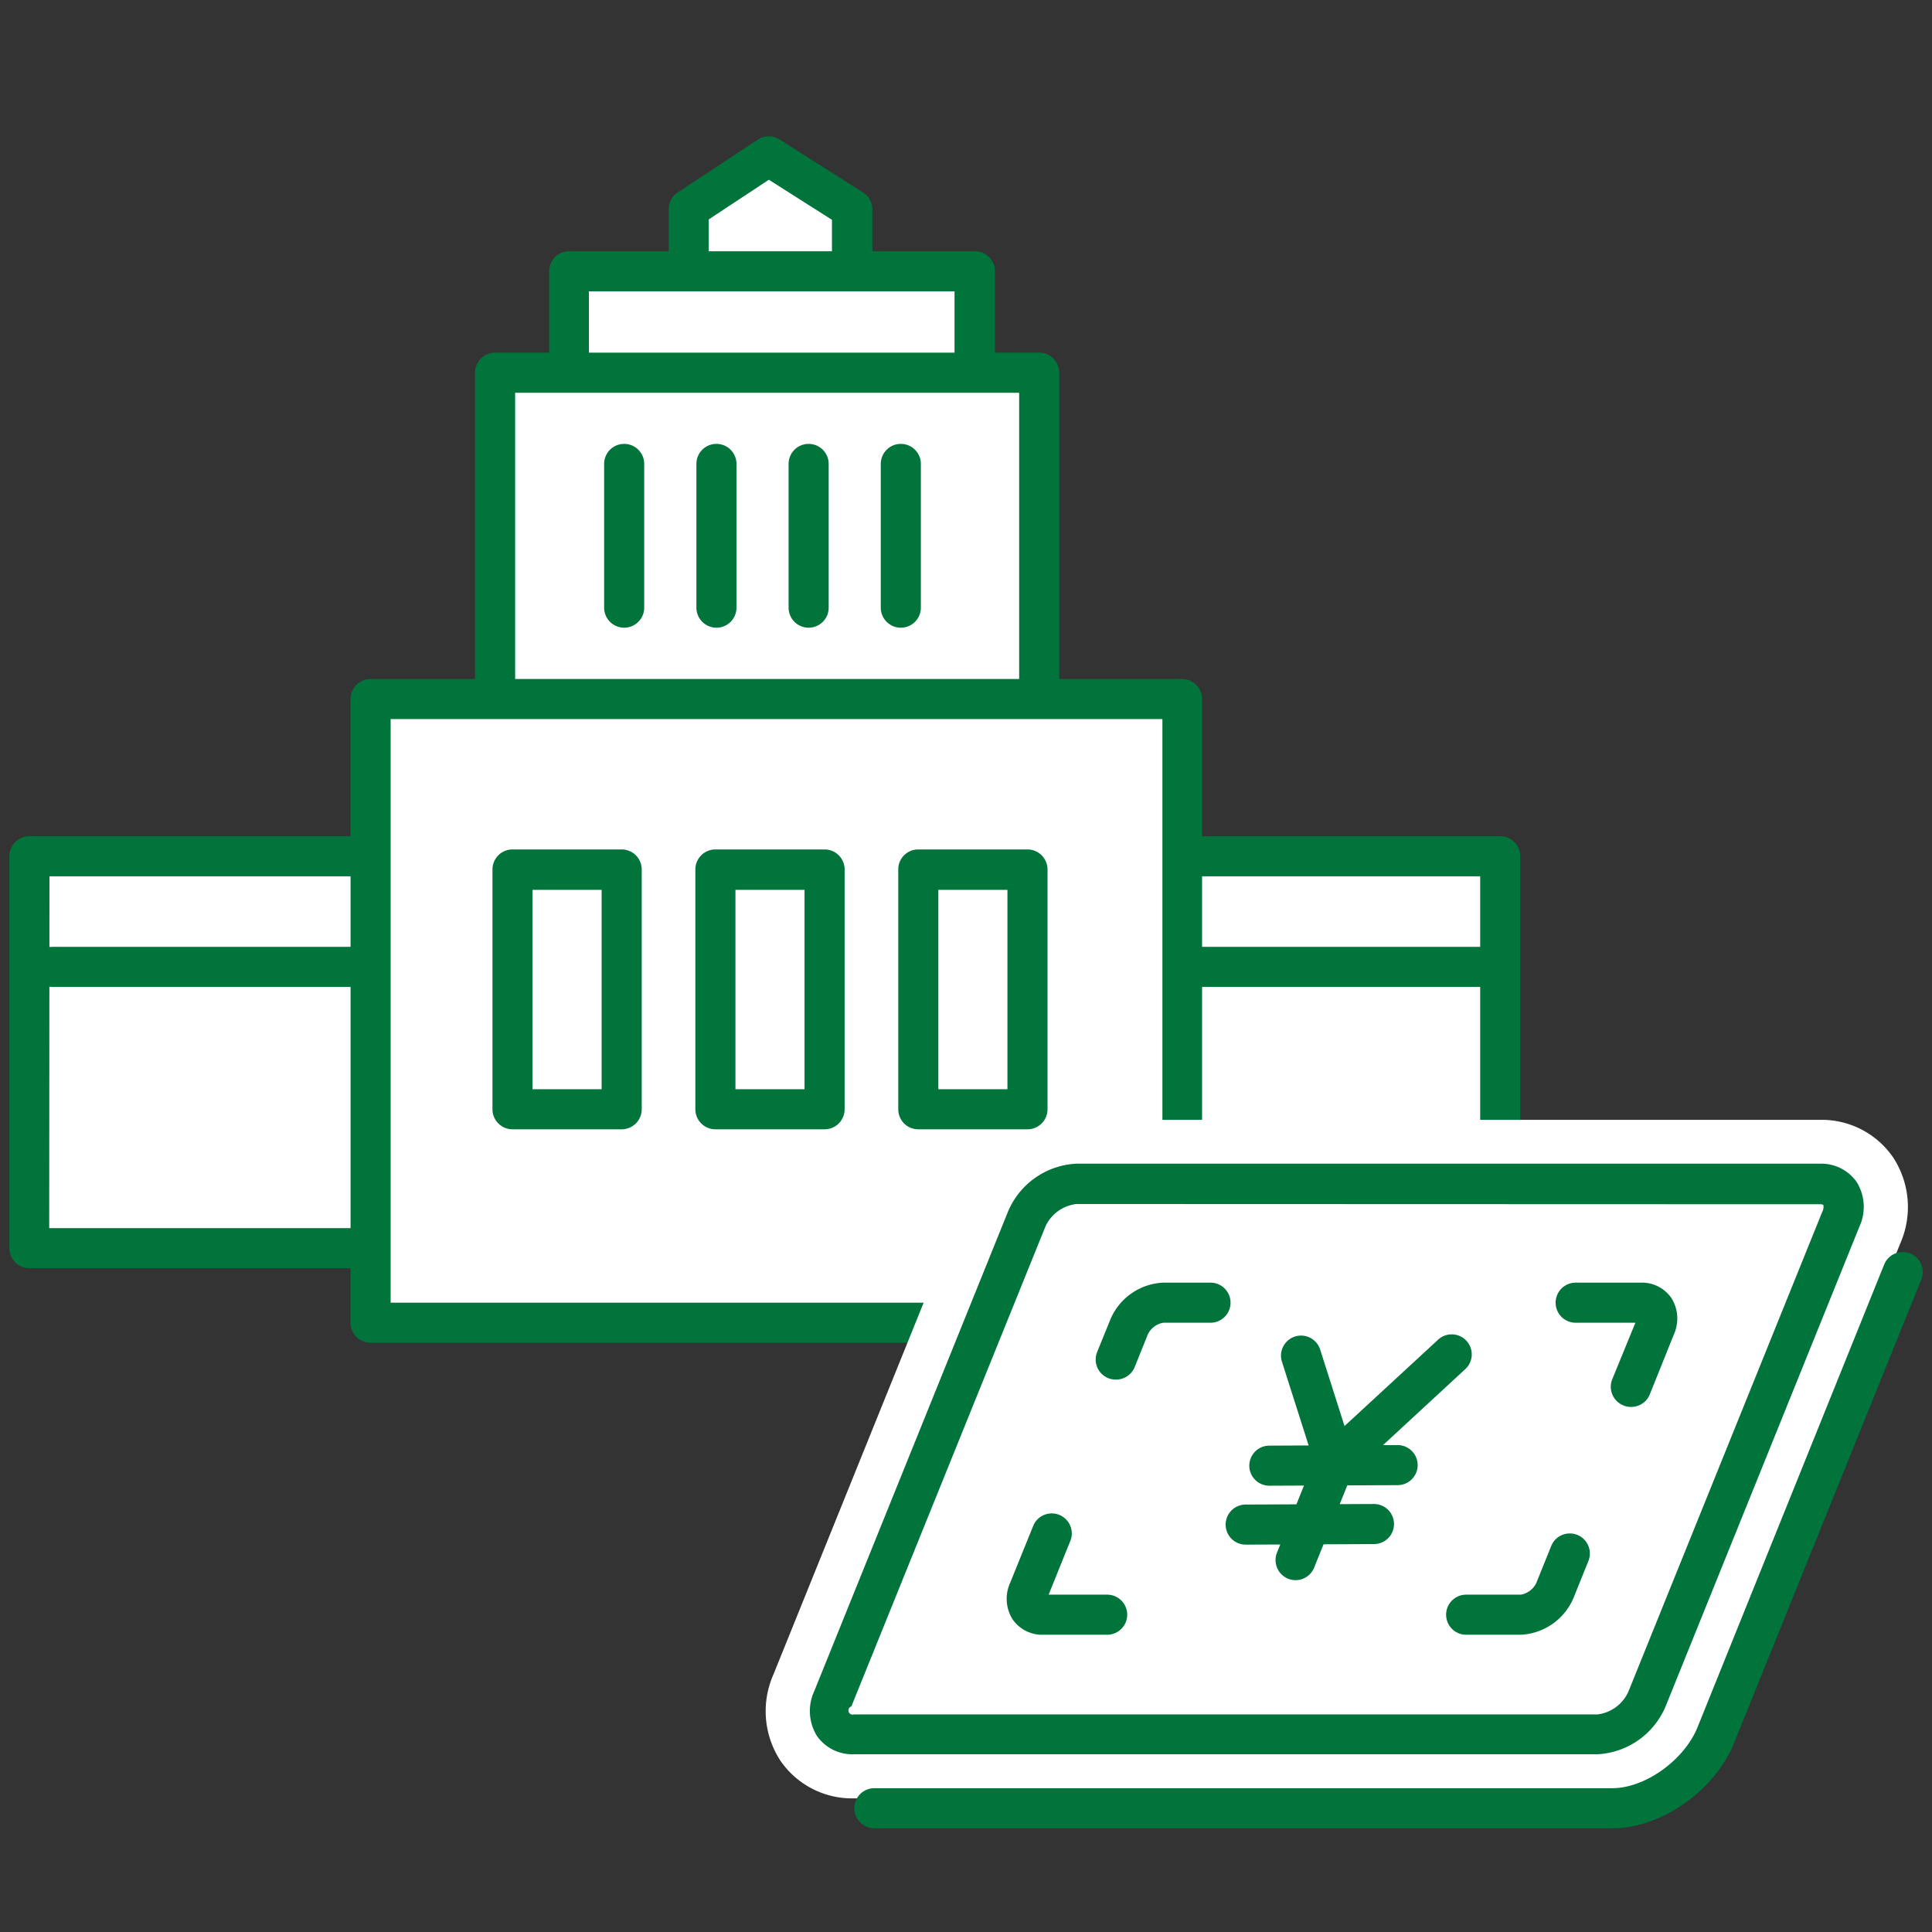 <svg xmlns="http://www.w3.org/2000/svg" viewBox="0 0 241 241">
  <rect x="0" y="0" width="241" height="241" fill="#333333" stroke="none"/>
  <defs>
    <style>
      .cls-1 {
        opacity: 0;
      }

      .cls-2 {
        fill: none;
        stroke: #dbdbdb;
        stroke-miterlimit: 10;
      }

      .cls-3 {
        fill: #fff;
      }

      .cls-4 {
        fill: #01743c;
      }
    </style>
  </defs>
  <g id="レイヤー_2" data-name="レイヤー 2">
    <g id="レイヤー_1-2" data-name="レイヤー 1">
      <g class="cls-1">
        <rect class="cls-2" x="0.5" y="0.5" width="240" height="240"/>
      </g>
      <g>
        <g>
          <g>
            <rect class="cls-3" x="3.67" y="106.81" width="183.47" height="48.89"/>
            <path class="cls-4" d="M187.14,158.2H3.67a2.5,2.5,0,0,1-2.5-2.5V106.81a2.5,2.5,0,0,1,2.5-2.5H187.14a2.5,2.5,0,0,1,2.5,2.5V155.7A2.5,2.5,0,0,1,187.14,158.2Zm-181-5H184.64V109.31H6.17Z"/>
          </g>
          <path class="cls-4" d="M187.14,123.11H6.55a2.5,2.5,0,1,1,0-5H187.14a2.5,2.5,0,0,1,0,5Z"/>
          <g>
            <rect class="cls-3" x="70.96" y="33.84" width="50.61" height="16.1"/>
            <path class="cls-4" d="M121.57,52.44H71a2.5,2.5,0,0,1-2.5-2.5V33.84a2.5,2.5,0,0,1,2.5-2.5h50.61a2.5,2.5,0,0,1,2.5,2.5v16.1A2.5,2.5,0,0,1,121.57,52.44Zm-48.11-5h45.61V36.34H73.46Z"/>
          </g>
          <g>
            <rect class="cls-3" x="61.76" y="46.49" width="67.87" height="50.9"/>
            <path class="cls-4" d="M129.63,99.89H61.76a2.5,2.5,0,0,1-2.5-2.5V46.49a2.5,2.5,0,0,1,2.5-2.5h67.87a2.5,2.5,0,0,1,2.5,2.5v50.9A2.5,2.5,0,0,1,129.63,99.89Zm-65.37-5h62.87V49H64.26Z"/>
          </g>
          <g>
            <rect class="cls-3" x="46.23" y="87.2" width="101.22" height="77.8"/>
            <path class="cls-4" d="M147.45,167.5H46.23a2.5,2.5,0,0,1-2.5-2.5V87.2a2.5,2.5,0,0,1,2.5-2.5H147.45a2.49,2.49,0,0,1,2.5,2.5V165A2.49,2.49,0,0,1,147.45,167.5Zm-98.72-5H145V89.7H48.73Z"/>
          </g>
          <path class="cls-4" d="M112.37,78.3a2.5,2.5,0,0,1-2.5-2.5V57.87a2.5,2.5,0,0,1,5,0V75.8A2.5,2.5,0,0,1,112.37,78.3Z"/>
          <path class="cls-4" d="M100.87,78.3a2.5,2.5,0,0,1-2.5-2.5V57.87a2.5,2.5,0,0,1,5,0V75.8A2.5,2.5,0,0,1,100.87,78.3Z"/>
          <path class="cls-4" d="M89.37,78.3a2.5,2.5,0,0,1-2.5-2.5V57.87a2.5,2.5,0,0,1,5,0V75.8A2.5,2.5,0,0,1,89.37,78.3Z"/>
          <path class="cls-4" d="M77.86,78.3a2.5,2.5,0,0,1-2.5-2.5V57.87a2.5,2.5,0,1,1,5,0V75.8A2.5,2.5,0,0,1,77.86,78.3Z"/>
          <g>
            <rect class="cls-3" x="114.55" y="108.46" width="13.62" height="29.91"/>
            <path class="cls-4" d="M128.17,140.87H114.55a2.49,2.49,0,0,1-2.5-2.5V108.46a2.49,2.49,0,0,1,2.5-2.5h13.62a2.5,2.5,0,0,1,2.5,2.5v29.91A2.5,2.5,0,0,1,128.17,140.87Zm-11.12-5h8.62V111h-8.62Z"/>
          </g>
          <g>
            <rect class="cls-3" x="89.24" y="108.46" width="13.62" height="29.91"/>
            <path class="cls-4" d="M102.86,140.87H89.24a2.5,2.5,0,0,1-2.5-2.5V108.46a2.5,2.5,0,0,1,2.5-2.5h13.62a2.5,2.5,0,0,1,2.5,2.5v29.91A2.5,2.5,0,0,1,102.86,140.87Zm-11.12-5h8.62V111H91.74Z"/>
          </g>
          <g>
            <rect class="cls-3" x="63.93" y="108.46" width="13.62" height="29.91"/>
            <path class="cls-4" d="M77.55,140.87H63.93a2.5,2.5,0,0,1-2.5-2.5V108.46a2.5,2.5,0,0,1,2.5-2.5H77.55a2.5,2.5,0,0,1,2.5,2.5v29.91A2.5,2.5,0,0,1,77.55,140.87Zm-11.12-5h8.62V111H66.43Z"/>
          </g>
          <g>
            <polygon class="cls-3" points="106.28 26.05 95.89 19.46 85.92 26.05 85.92 33.84 106.28 33.84 106.28 26.05"/>
            <path class="cls-4" d="M106.28,36.34H85.91a2.5,2.5,0,0,1-2.5-2.5V26.05A2.53,2.53,0,0,1,84.54,24l10-6.59a2.49,2.49,0,0,1,2.71,0l10.4,6.59a2.48,2.48,0,0,1,1.16,2.11v7.79A2.49,2.49,0,0,1,106.28,36.34Zm-17.87-5h15.37V27.42l-7.87-5-7.5,4.95Z"/>
          </g>
        </g>
        <g>
          <g>
            <g>
              <path class="cls-3" d="M199.26,216.33H106.51c-2.44,0-3.61-2-2.63-4.41l24.17-59.82a7.32,7.32,0,0,1,6.19-4.41H227c2.44,0,3.61,2,2.63,4.41l-24.17,59.82A7.34,7.34,0,0,1,199.26,216.33Z"/>
              <path class="cls-3" d="M199.26,224.33H106.51a10.83,10.83,0,0,1-9.16-4.7,11.3,11.3,0,0,1-.89-10.71l24.17-59.82a15.34,15.34,0,0,1,13.61-9.41H227a10.81,10.81,0,0,1,9.16,4.7,11.31,11.31,0,0,1,.89,10.7l-24.17,59.83A15.33,15.33,0,0,1,199.26,224.33Zm-85.3-16h84.31l21.27-52.64H135.23Z"/>
              <path class="cls-4" d="M199.26,218.83H106.51a5.4,5.4,0,0,1-4.6-2.28,5.9,5.9,0,0,1-.35-5.57l24.17-59.82a9.77,9.77,0,0,1,8.51-6H227a5.4,5.4,0,0,1,4.6,2.28,5.88,5.88,0,0,1,.35,5.56l-24.17,59.83A9.77,9.77,0,0,1,199.26,218.83Zm-65-68.64a4.86,4.86,0,0,0-3.87,2.85L106.2,212.86a.51.51,0,1,0,.31,1h92.75a4.86,4.86,0,0,0,3.87-2.85l24.17-59.82a1.29,1.29,0,0,0,.14-.9,1.05,1.05,0,0,0-.45-.07Z"/>
            </g>
            <path class="cls-4" d="M201.13,228.06H109.07a2.5,2.5,0,0,1,0-5h92.06c4.09,0,9-3.51,10.65-7.67L235,157.82a2.5,2.5,0,1,1,4.63,1.88l-23.26,57.57C214,223.32,207.26,228.06,201.13,228.06Z"/>
          </g>
          <path class="cls-4" d="M138.12,203.92h-8a4.48,4.48,0,0,1-3.8-1.91,4.81,4.81,0,0,1-.32-4.55l2.93-7.23a2.5,2.5,0,0,1,4.63,1.87l-2.75,6.82h7.3a2.5,2.5,0,0,1,0,5Z"/>
          <path class="cls-4" d="M189.71,203.92h-6.82a2.5,2.5,0,0,1,0-5h6.82a2.63,2.63,0,0,0,1.93-1.46l1.86-4.61a2.5,2.5,0,0,1,4.64,1.87l-1.86,4.61A7.53,7.53,0,0,1,189.71,203.92Z"/>
          <path class="cls-4" d="M203.43,175.5a2.35,2.35,0,0,1-.93-.19,2.5,2.5,0,0,1-1.39-3.25L204,165h-7.45a2.5,2.5,0,1,1,0-5h8.13a4.46,4.46,0,0,1,3.8,1.9,4.81,4.81,0,0,1,.32,4.56l-3,7.47A2.49,2.49,0,0,1,203.43,175.5ZM204.7,165Z"/>
          <path class="cls-4" d="M139.18,172.09a2.5,2.5,0,0,1-2.32-3.44l1.65-4.06a7.51,7.51,0,0,1,6.56-4.59H151a2.5,2.5,0,1,1,0,5h-5.89a2.62,2.62,0,0,0-1.93,1.46l-1.64,4.07A2.5,2.5,0,0,1,139.18,172.09Z"/>
          <g>
            <path class="cls-4" d="M158.34,185.33a2.5,2.5,0,0,1,0-5l16-.07h0a2.5,2.5,0,0,1,0,5l-16,.07Z"/>
            <path class="cls-4" d="M155.39,192.68a2.5,2.5,0,0,1,0-5l16-.07h0a2.5,2.5,0,0,1,0,5l-16,.07Z"/>
            <path class="cls-4" d="M161.61,197.11a2.56,2.56,0,0,1-.93-.18,2.51,2.51,0,0,1-1.39-3.25l4.92-12.22a2.68,2.68,0,0,1,.62-.91l14.49-13.37a2.5,2.5,0,1,1,3.39,3.67l-14.07,13-4.71,11.69A2.49,2.49,0,0,1,161.61,197.11Z"/>
            <path class="cls-4" d="M166.53,184.89a2.49,2.49,0,0,1-2.38-1.74l-4.24-13.29a2.5,2.5,0,1,1,4.77-1.51l4.23,13.28a2.5,2.5,0,0,1-1.62,3.14A2.56,2.56,0,0,1,166.53,184.89Z"/>
          </g>
        </g>
      </g>
    </g>
  </g>
</svg>
